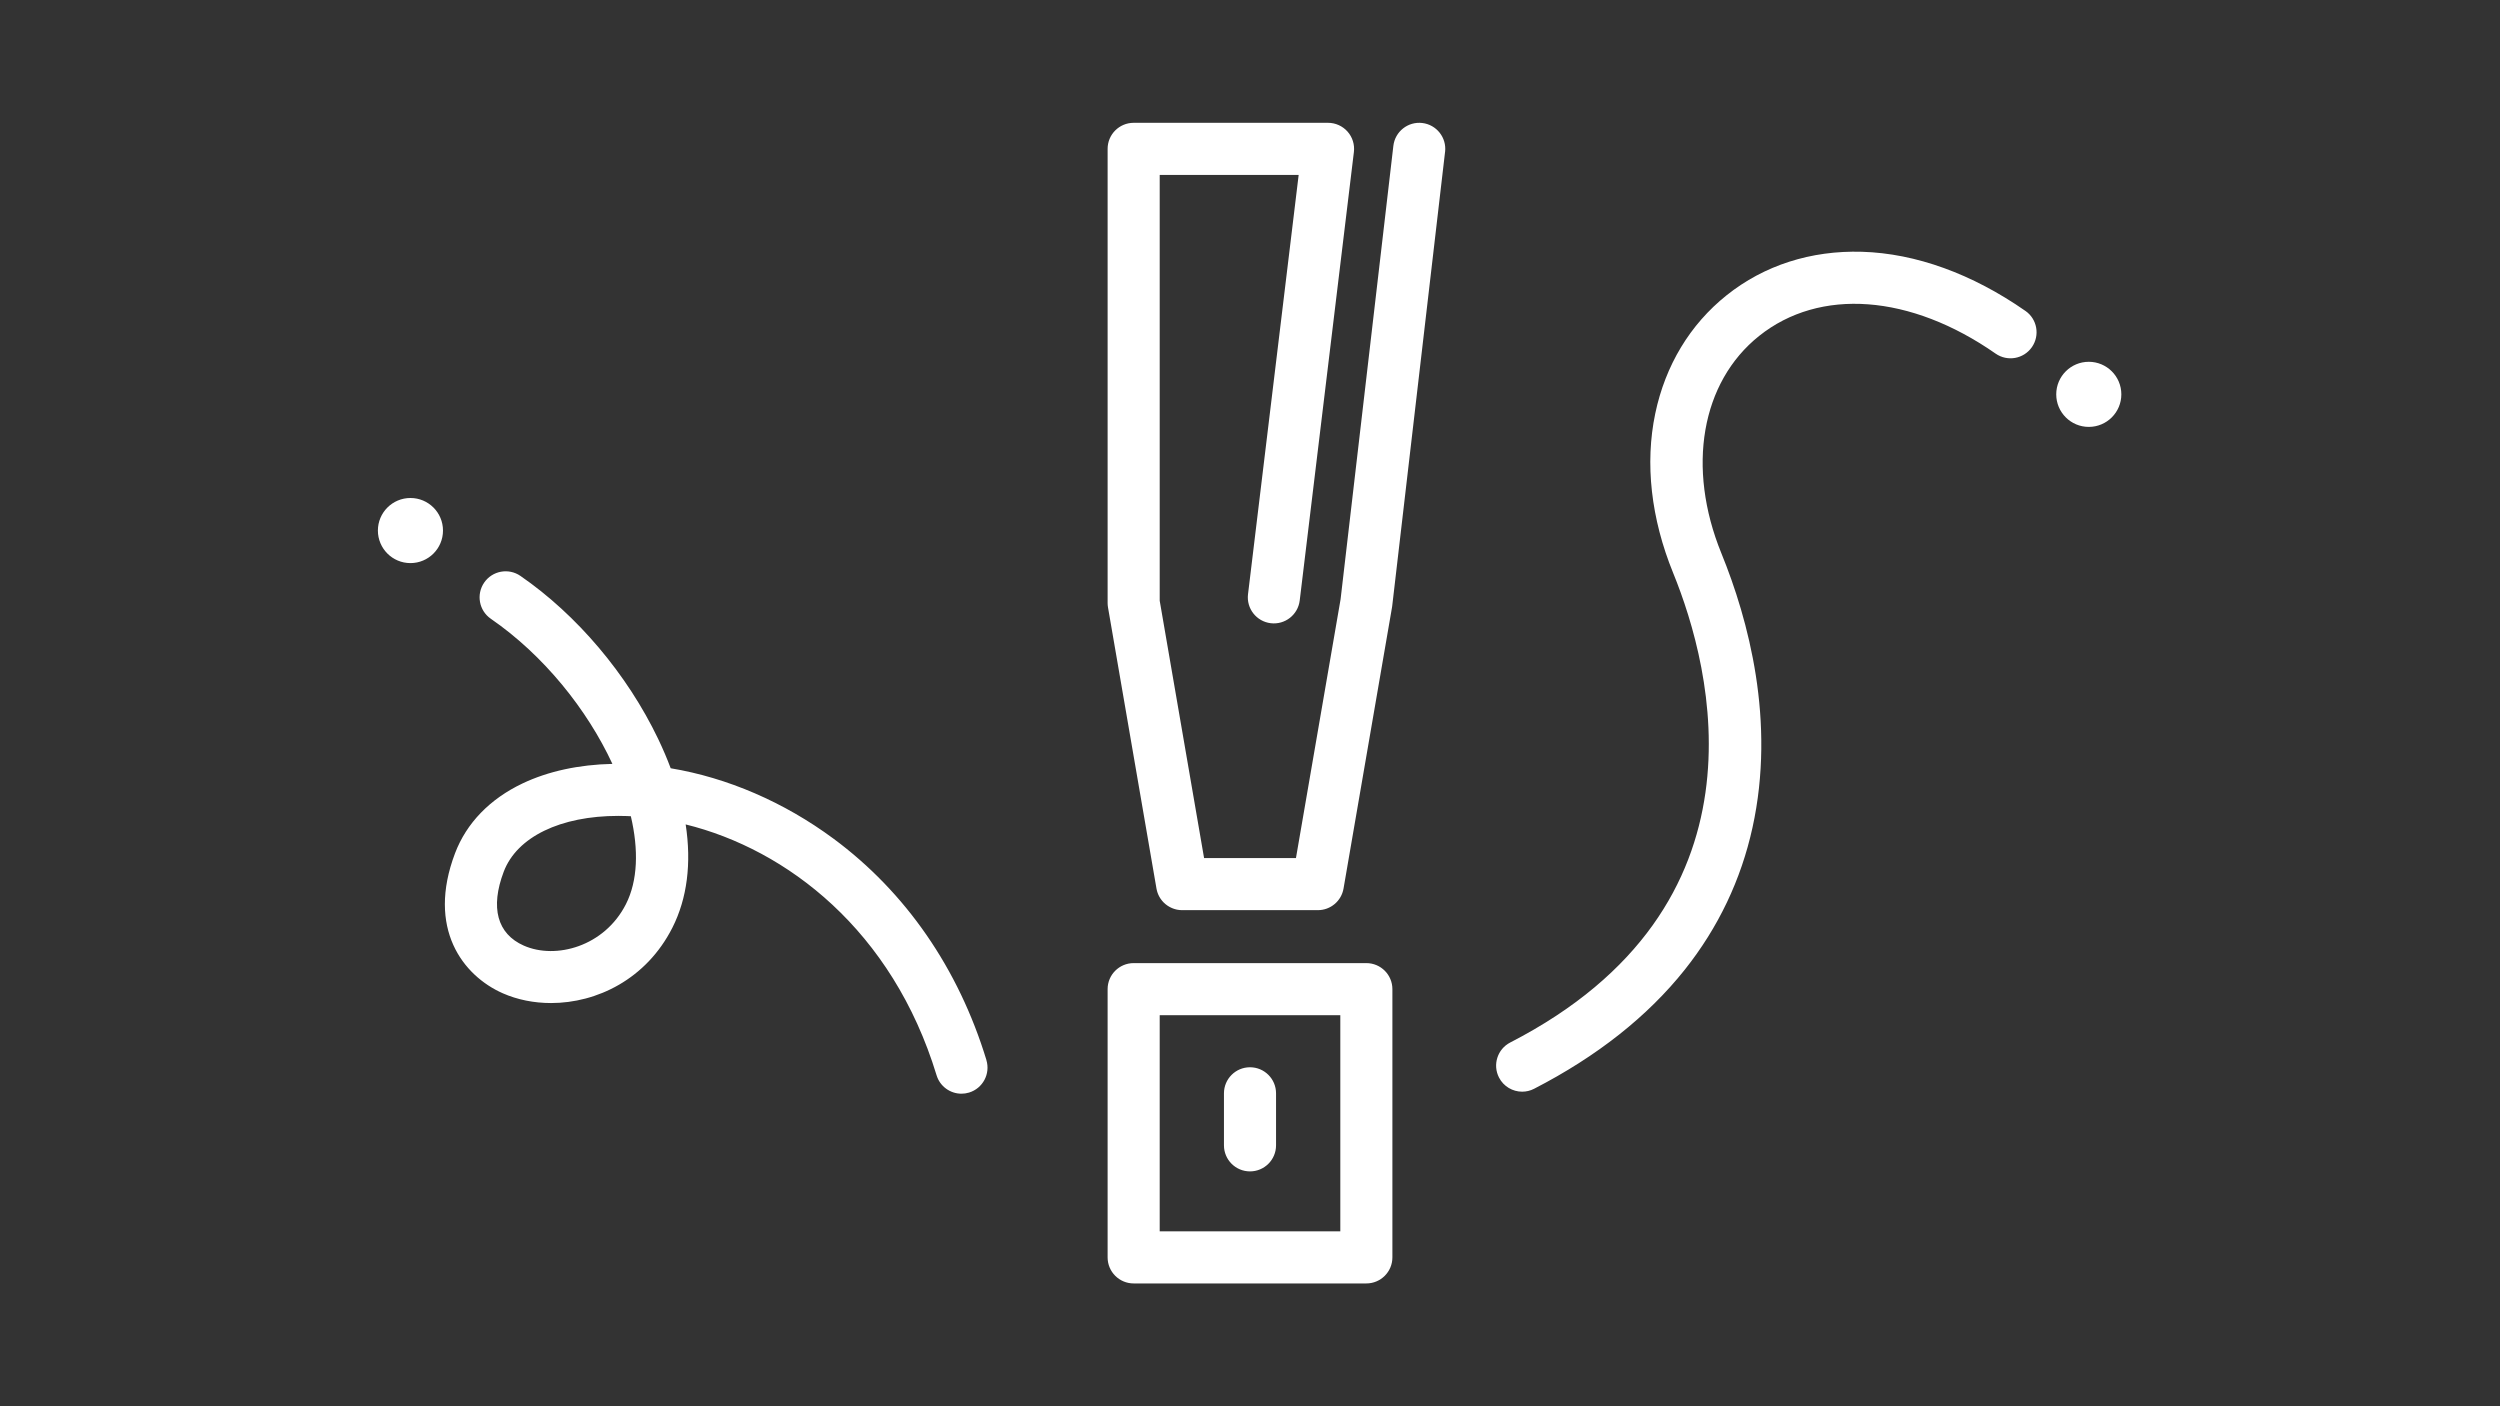 <?xml version="1.0" encoding="UTF-8"?>
<svg id="April_2025" data-name="April 2025" xmlns="http://www.w3.org/2000/svg" viewBox="0 0 1920 1080">
  <rect x="0" y="0" width="1920" height="1080" fill="#333333" stroke="none"/>
  <desc>Utbrott</desc>
<defs>
    <style>
      .cls-1 {
        fill: #fff;
      }
    </style>
  </defs>
  <path class="cls-1" d="M1109.81,116.63l-40.59,348.74c-.04.36-.09.73-.16,1.09l-37.23,215.94c-1.65,9.59-9.97,16.6-19.71,16.6h-104.2s-.05,0-.07,0c-.66,0-1.3-.04-1.95-.1-.14-.01-.28-.04-.42-.06-.48-.06-.97-.13-1.44-.22-.23-.04-.45-.1-.67-.15-.37-.09-.75-.18-1.11-.29-.26-.08-.52-.16-.77-.25-.32-.11-.64-.22-.95-.35-.27-.11-.54-.22-.8-.34-.29-.13-.58-.27-.87-.42-.26-.13-.52-.26-.77-.4-.29-.16-.58-.34-.86-.52-.23-.14-.46-.28-.68-.43-.34-.24-.67-.49-1-.75-.14-.11-.3-.22-.44-.33-.47-.39-.93-.81-1.37-1.24-.03-.03-.06-.07-.1-.1-.4-.4-.78-.82-1.14-1.26-.1-.12-.19-.24-.28-.36-.29-.36-.56-.72-.83-1.11-.11-.16-.22-.34-.33-.5-.22-.34-.44-.69-.64-1.05-.12-.21-.23-.42-.34-.64-.17-.33-.33-.66-.48-.99-.11-.25-.22-.51-.32-.77-.12-.31-.23-.62-.34-.93-.1-.29-.19-.59-.28-.89-.08-.3-.16-.6-.23-.9-.08-.32-.15-.63-.21-.96-.02-.1-.05-.19-.06-.29l-37.23-215.94c-.19-1.12-.29-2.26-.29-3.4V114.32c0-11.05,8.95-20,20-20h149.28c5.72,0,11.17,2.45,14.97,6.73,3.8,4.28,5.58,9.99,4.89,15.67l-41.61,344.45c-1.32,10.97-11.29,18.78-22.25,17.46-10.97-1.32-18.78-11.29-17.46-22.25l38.9-322.05h-106.72v327.02l34.08,197.65h70.56l34.28-198.8,40.53-348.19c1.28-10.97,11.21-18.83,22.18-17.55,10.97,1.28,18.83,11.21,17.55,22.18ZM1069.36,759.67v206.01c0,11.05-8.95,20-20,20h-178.71c-11.05,0-20-8.95-20-20v-206.01c0-11.05,8.95-20,20-20h178.71c11.05,0,20,8.95,20,20ZM1029.36,779.67h-138.71v166.01h138.71v-166.01ZM960,899.63c11.05,0,20-8.95,20-20v-39.97c0-11.05-8.95-20-20-20s-20,8.95-20,20v39.97c0,11.05,8.95,20,20,20ZM757.54,814.13c3.22,10.57-2.74,21.74-13.3,24.96-1.94.59-3.91.87-5.84.87-8.57,0-16.5-5.55-19.12-14.18-33.91-111.3-114.92-173.4-192.69-192.63,4.56,29.73,1.2,56.81-10.2,79.33-20.07,39.61-58.1,57.86-93.19,57.86-13.14,0-25.87-2.56-37.09-7.51-30.6-13.51-58.55-49.8-36.62-107.59,8.77-23.1,26.71-41.64,51.89-53.6,19.6-9.31,43.24-14.43,68.94-14.98-19.27-41.56-52.58-83.34-93.34-111.43-9.1-6.27-11.39-18.72-5.12-27.82,6.27-9.1,18.72-11.39,27.82-5.12,43.44,29.93,81.98,75.53,105.74,125.1,3.65,7.62,6.88,15.17,9.67,22.63,43.55,7.27,87,25.94,125.07,54.1,55.41,40.98,96.01,99.77,117.41,170ZM484.47,626.86c-1.12-.06-2.24-.1-3.35-.14-2.12-.07-4.23-.11-6.3-.11-44.4,0-77.81,16.13-87.94,42.82-10.48,27.62-5.02,47.79,15.38,56.8,24.59,10.86,61.98.66,78.45-31.83,9.15-18.06,9.82-41.82,3.77-67.55ZM315.22,382.46c-13.81,0-25,11.19-25,25s11.19,25,25,25,25-11.19,25-25-11.19-25-25-25ZM1604.19,277.86c-13.81,0-25,11.19-25,25s11.19,25,25,25,25-11.19,25-25-11.19-25-25-25ZM1555.53,238.79c-40.85-28.49-84.25-44.2-125.51-45.43-39.22-1.15-75.2,10.4-104.03,33.45-28.07,22.43-47,53.82-54.75,90.76-8.04,38.31-3.29,80.65,13.73,122.43,30,73.65,77.86,256.21-125.1,360.63-9.82,5.05-13.69,17.11-8.63,26.93,3.55,6.9,10.55,10.85,17.8,10.85,3.08,0,6.21-.71,9.13-2.22,48.3-24.85,87.24-55.62,115.74-91.46,25.71-32.33,43.22-69.07,52.02-109.2,17.91-81.59-3.12-159.58-23.92-210.63-26.83-65.87-15.47-131.36,28.95-166.86,46.64-37.28,116.26-32.09,181.68,13.54,9.06,6.32,21.53,4.1,27.85-4.96,6.32-9.06,4.1-21.53-4.96-27.85Z"/>
</svg>